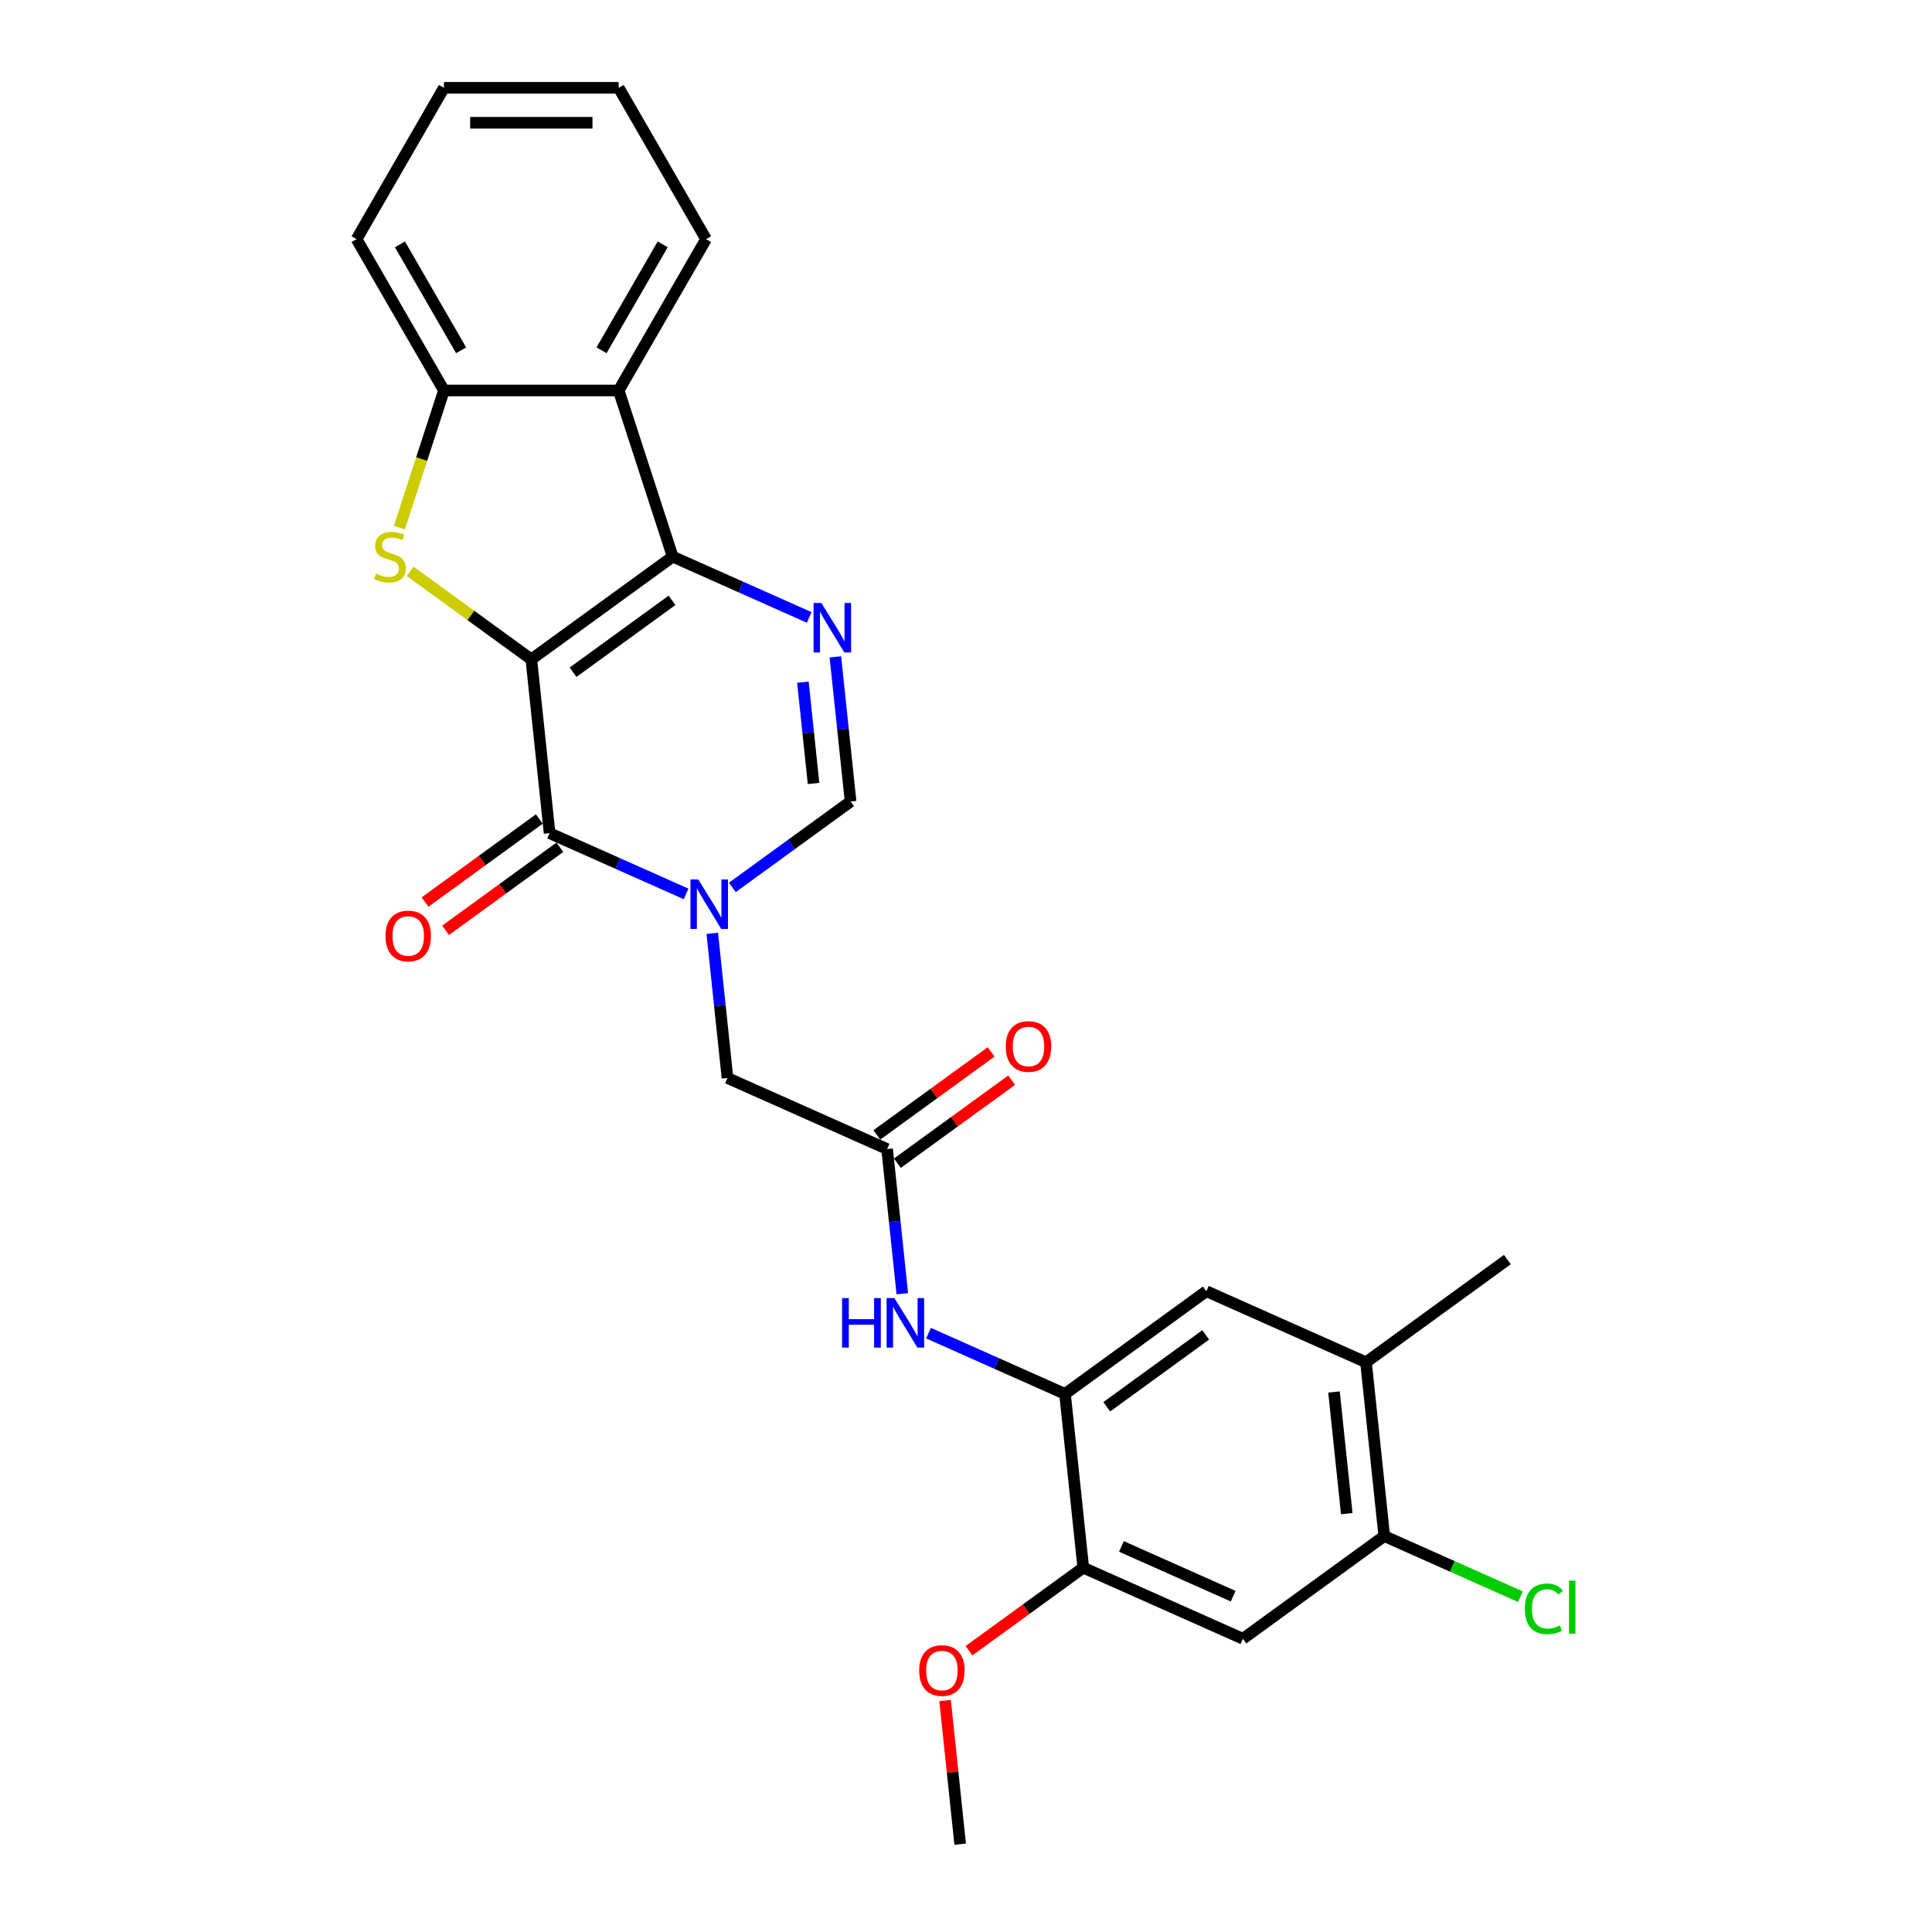 <?xml version='1.0' encoding='iso-8859-1'?>
<svg version='1.1' baseProfile='full'
              xmlns='http://www.w3.org/2000/svg'
                      xmlns:rdkit='http://www.rdkit.org/xml'
                      xmlns:xlink='http://www.w3.org/1999/xlink'
                  xml:space='preserve'
width='1000px' height='1000px' viewBox='0 0 1000 1000'>
<!-- END OF HEADER -->
<rect style='opacity:1.0;fill:#FFFFFF;stroke:none' width='1000' height='1000' x='0' y='0'> </rect>
<path class='bond-0' d='M 275.011,341.285 L 348.181,288.124' style='fill:none;fill-rule:evenodd;stroke:#000000;stroke-width:6px;stroke-linecap:butt;stroke-linejoin:miter;stroke-opacity:1' />
<path class='bond-0' d='M 296.618,347.945 L 347.837,310.732' style='fill:none;fill-rule:evenodd;stroke:#000000;stroke-width:6px;stroke-linecap:butt;stroke-linejoin:miter;stroke-opacity:1' />
<path class='bond-1' d='M 275.011,341.285 L 284.464,431.233' style='fill:none;fill-rule:evenodd;stroke:#000000;stroke-width:6px;stroke-linecap:butt;stroke-linejoin:miter;stroke-opacity:1' />
<path class='bond-3' d='M 275.011,341.285 L 243.662,318.509' style='fill:none;fill-rule:evenodd;stroke:#000000;stroke-width:6px;stroke-linecap:butt;stroke-linejoin:miter;stroke-opacity:1' />
<path class='bond-3' d='M 243.662,318.509 L 212.314,295.733' style='fill:none;fill-rule:evenodd;stroke:#CCCC00;stroke-width:6px;stroke-linecap:butt;stroke-linejoin:miter;stroke-opacity:1' />
<path class='bond-4' d='M 348.181,288.124 L 383.505,303.851' style='fill:none;fill-rule:evenodd;stroke:#000000;stroke-width:6px;stroke-linecap:butt;stroke-linejoin:miter;stroke-opacity:1' />
<path class='bond-4' d='M 383.505,303.851 L 418.83,319.579' style='fill:none;fill-rule:evenodd;stroke:#0000FF;stroke-width:6px;stroke-linecap:butt;stroke-linejoin:miter;stroke-opacity:1' />
<path class='bond-5' d='M 348.181,288.124 L 320.232,202.107' style='fill:none;fill-rule:evenodd;stroke:#000000;stroke-width:6px;stroke-linecap:butt;stroke-linejoin:miter;stroke-opacity:1' />
<path class='bond-2' d='M 284.464,431.233 L 319.789,446.96' style='fill:none;fill-rule:evenodd;stroke:#000000;stroke-width:6px;stroke-linecap:butt;stroke-linejoin:miter;stroke-opacity:1' />
<path class='bond-2' d='M 319.789,446.96 L 355.114,462.688' style='fill:none;fill-rule:evenodd;stroke:#0000FF;stroke-width:6px;stroke-linecap:butt;stroke-linejoin:miter;stroke-opacity:1' />
<path class='bond-17' d='M 279.148,423.916 L 249.573,445.404' style='fill:none;fill-rule:evenodd;stroke:#000000;stroke-width:6px;stroke-linecap:butt;stroke-linejoin:miter;stroke-opacity:1' />
<path class='bond-17' d='M 249.573,445.404 L 219.997,466.892' style='fill:none;fill-rule:evenodd;stroke:#FF0000;stroke-width:6px;stroke-linecap:butt;stroke-linejoin:miter;stroke-opacity:1' />
<path class='bond-17' d='M 289.781,438.55 L 260.205,460.038' style='fill:none;fill-rule:evenodd;stroke:#000000;stroke-width:6px;stroke-linecap:butt;stroke-linejoin:miter;stroke-opacity:1' />
<path class='bond-17' d='M 260.205,460.038 L 230.629,481.526' style='fill:none;fill-rule:evenodd;stroke:#FF0000;stroke-width:6px;stroke-linecap:butt;stroke-linejoin:miter;stroke-opacity:1' />
<path class='bond-6' d='M 379.063,459.319 L 409.661,437.089' style='fill:none;fill-rule:evenodd;stroke:#0000FF;stroke-width:6px;stroke-linecap:butt;stroke-linejoin:miter;stroke-opacity:1' />
<path class='bond-6' d='M 409.661,437.089 L 440.259,414.858' style='fill:none;fill-rule:evenodd;stroke:#000000;stroke-width:6px;stroke-linecap:butt;stroke-linejoin:miter;stroke-opacity:1' />
<path class='bond-12' d='M 368.672,483.087 L 372.607,520.527' style='fill:none;fill-rule:evenodd;stroke:#0000FF;stroke-width:6px;stroke-linecap:butt;stroke-linejoin:miter;stroke-opacity:1' />
<path class='bond-12' d='M 372.607,520.527 L 376.542,557.967' style='fill:none;fill-rule:evenodd;stroke:#000000;stroke-width:6px;stroke-linecap:butt;stroke-linejoin:miter;stroke-opacity:1' />
<path class='bond-7' d='M 206.724,273.092 L 218.257,237.6' style='fill:none;fill-rule:evenodd;stroke:#CCCC00;stroke-width:6px;stroke-linecap:butt;stroke-linejoin:miter;stroke-opacity:1' />
<path class='bond-7' d='M 218.257,237.6 L 229.789,202.107' style='fill:none;fill-rule:evenodd;stroke:#000000;stroke-width:6px;stroke-linecap:butt;stroke-linejoin:miter;stroke-opacity:1' />
<path class='bond-28' d='M 432.389,339.978 L 436.324,377.418' style='fill:none;fill-rule:evenodd;stroke:#0000FF;stroke-width:6px;stroke-linecap:butt;stroke-linejoin:miter;stroke-opacity:1' />
<path class='bond-28' d='M 436.324,377.418 L 440.259,414.858' style='fill:none;fill-rule:evenodd;stroke:#000000;stroke-width:6px;stroke-linecap:butt;stroke-linejoin:miter;stroke-opacity:1' />
<path class='bond-28' d='M 415.579,353.101 L 418.334,379.309' style='fill:none;fill-rule:evenodd;stroke:#0000FF;stroke-width:6px;stroke-linecap:butt;stroke-linejoin:miter;stroke-opacity:1' />
<path class='bond-28' d='M 418.334,379.309 L 421.089,405.517' style='fill:none;fill-rule:evenodd;stroke:#000000;stroke-width:6px;stroke-linecap:butt;stroke-linejoin:miter;stroke-opacity:1' />
<path class='bond-21' d='M 320.232,202.107 L 365.454,123.781' style='fill:none;fill-rule:evenodd;stroke:#000000;stroke-width:6px;stroke-linecap:butt;stroke-linejoin:miter;stroke-opacity:1' />
<path class='bond-21' d='M 311.35,181.314 L 343.005,126.485' style='fill:none;fill-rule:evenodd;stroke:#000000;stroke-width:6px;stroke-linecap:butt;stroke-linejoin:miter;stroke-opacity:1' />
<path class='bond-27' d='M 320.232,202.107 L 229.789,202.107' style='fill:none;fill-rule:evenodd;stroke:#000000;stroke-width:6px;stroke-linecap:butt;stroke-linejoin:miter;stroke-opacity:1' />
<path class='bond-22' d='M 229.789,202.107 L 184.567,123.781' style='fill:none;fill-rule:evenodd;stroke:#000000;stroke-width:6px;stroke-linecap:butt;stroke-linejoin:miter;stroke-opacity:1' />
<path class='bond-22' d='M 238.671,181.314 L 207.016,126.485' style='fill:none;fill-rule:evenodd;stroke:#000000;stroke-width:6px;stroke-linecap:butt;stroke-linejoin:miter;stroke-opacity:1' />
<path class='bond-8' d='M 551.245,721.488 L 515.92,705.761' style='fill:none;fill-rule:evenodd;stroke:#000000;stroke-width:6px;stroke-linecap:butt;stroke-linejoin:miter;stroke-opacity:1' />
<path class='bond-8' d='M 515.92,705.761 L 480.595,690.033' style='fill:none;fill-rule:evenodd;stroke:#0000FF;stroke-width:6px;stroke-linecap:butt;stroke-linejoin:miter;stroke-opacity:1' />
<path class='bond-13' d='M 551.245,721.488 L 560.698,811.436' style='fill:none;fill-rule:evenodd;stroke:#000000;stroke-width:6px;stroke-linecap:butt;stroke-linejoin:miter;stroke-opacity:1' />
<path class='bond-15' d='M 551.245,721.488 L 624.415,668.327' style='fill:none;fill-rule:evenodd;stroke:#000000;stroke-width:6px;stroke-linecap:butt;stroke-linejoin:miter;stroke-opacity:1' />
<path class='bond-15' d='M 572.852,728.148 L 624.071,690.935' style='fill:none;fill-rule:evenodd;stroke:#000000;stroke-width:6px;stroke-linecap:butt;stroke-linejoin:miter;stroke-opacity:1' />
<path class='bond-9' d='M 459.167,594.754 L 376.542,557.967' style='fill:none;fill-rule:evenodd;stroke:#000000;stroke-width:6px;stroke-linecap:butt;stroke-linejoin:miter;stroke-opacity:1' />
<path class='bond-10' d='M 459.167,594.754 L 463.102,632.194' style='fill:none;fill-rule:evenodd;stroke:#000000;stroke-width:6px;stroke-linecap:butt;stroke-linejoin:miter;stroke-opacity:1' />
<path class='bond-10' d='M 463.102,632.194 L 467.037,669.634' style='fill:none;fill-rule:evenodd;stroke:#0000FF;stroke-width:6px;stroke-linecap:butt;stroke-linejoin:miter;stroke-opacity:1' />
<path class='bond-18' d='M 464.483,602.071 L 494.058,580.583' style='fill:none;fill-rule:evenodd;stroke:#000000;stroke-width:6px;stroke-linecap:butt;stroke-linejoin:miter;stroke-opacity:1' />
<path class='bond-18' d='M 494.058,580.583 L 523.634,559.095' style='fill:none;fill-rule:evenodd;stroke:#FF0000;stroke-width:6px;stroke-linecap:butt;stroke-linejoin:miter;stroke-opacity:1' />
<path class='bond-18' d='M 453.85,587.437 L 483.426,565.949' style='fill:none;fill-rule:evenodd;stroke:#000000;stroke-width:6px;stroke-linecap:butt;stroke-linejoin:miter;stroke-opacity:1' />
<path class='bond-18' d='M 483.426,565.949 L 513.002,544.461' style='fill:none;fill-rule:evenodd;stroke:#FF0000;stroke-width:6px;stroke-linecap:butt;stroke-linejoin:miter;stroke-opacity:1' />
<path class='bond-11' d='M 643.323,848.223 L 560.698,811.436' style='fill:none;fill-rule:evenodd;stroke:#000000;stroke-width:6px;stroke-linecap:butt;stroke-linejoin:miter;stroke-opacity:1' />
<path class='bond-11' d='M 638.286,826.18 L 580.449,800.429' style='fill:none;fill-rule:evenodd;stroke:#000000;stroke-width:6px;stroke-linecap:butt;stroke-linejoin:miter;stroke-opacity:1' />
<path class='bond-30' d='M 643.323,848.223 L 716.493,795.062' style='fill:none;fill-rule:evenodd;stroke:#000000;stroke-width:6px;stroke-linecap:butt;stroke-linejoin:miter;stroke-opacity:1' />
<path class='bond-20' d='M 560.698,811.436 L 531.123,832.924' style='fill:none;fill-rule:evenodd;stroke:#000000;stroke-width:6px;stroke-linecap:butt;stroke-linejoin:miter;stroke-opacity:1' />
<path class='bond-20' d='M 531.123,832.924 L 501.547,854.412' style='fill:none;fill-rule:evenodd;stroke:#FF0000;stroke-width:6px;stroke-linecap:butt;stroke-linejoin:miter;stroke-opacity:1' />
<path class='bond-14' d='M 716.493,795.062 L 707.039,705.114' style='fill:none;fill-rule:evenodd;stroke:#000000;stroke-width:6px;stroke-linecap:butt;stroke-linejoin:miter;stroke-opacity:1' />
<path class='bond-14' d='M 697.085,783.46 L 690.467,720.497' style='fill:none;fill-rule:evenodd;stroke:#000000;stroke-width:6px;stroke-linecap:butt;stroke-linejoin:miter;stroke-opacity:1' />
<path class='bond-19' d='M 716.493,795.062 L 751.736,810.753' style='fill:none;fill-rule:evenodd;stroke:#000000;stroke-width:6px;stroke-linecap:butt;stroke-linejoin:miter;stroke-opacity:1' />
<path class='bond-19' d='M 751.736,810.753 L 786.979,826.444' style='fill:none;fill-rule:evenodd;stroke:#00CC00;stroke-width:6px;stroke-linecap:butt;stroke-linejoin:miter;stroke-opacity:1' />
<path class='bond-16' d='M 624.415,668.327 L 707.039,705.114' style='fill:none;fill-rule:evenodd;stroke:#000000;stroke-width:6px;stroke-linecap:butt;stroke-linejoin:miter;stroke-opacity:1' />
<path class='bond-23' d='M 707.039,705.114 L 780.209,651.953' style='fill:none;fill-rule:evenodd;stroke:#000000;stroke-width:6px;stroke-linecap:butt;stroke-linejoin:miter;stroke-opacity:1' />
<path class='bond-24' d='M 489.169,880.208 L 493.076,917.377' style='fill:none;fill-rule:evenodd;stroke:#FF0000;stroke-width:6px;stroke-linecap:butt;stroke-linejoin:miter;stroke-opacity:1' />
<path class='bond-24' d='M 493.076,917.377 L 496.982,954.545' style='fill:none;fill-rule:evenodd;stroke:#000000;stroke-width:6px;stroke-linecap:butt;stroke-linejoin:miter;stroke-opacity:1' />
<path class='bond-25' d='M 365.454,123.781 L 320.232,45.455' style='fill:none;fill-rule:evenodd;stroke:#000000;stroke-width:6px;stroke-linecap:butt;stroke-linejoin:miter;stroke-opacity:1' />
<path class='bond-26' d='M 184.567,123.781 L 229.789,45.455' style='fill:none;fill-rule:evenodd;stroke:#000000;stroke-width:6px;stroke-linecap:butt;stroke-linejoin:miter;stroke-opacity:1' />
<path class='bond-29' d='M 320.232,45.455 L 229.789,45.455' style='fill:none;fill-rule:evenodd;stroke:#000000;stroke-width:6px;stroke-linecap:butt;stroke-linejoin:miter;stroke-opacity:1' />
<path class='bond-29' d='M 306.666,63.543 L 243.355,63.543' style='fill:none;fill-rule:evenodd;stroke:#000000;stroke-width:6px;stroke-linecap:butt;stroke-linejoin:miter;stroke-opacity:1' />
<path  class='atom-3' d='M 361.427 455.213
L 369.82 468.779
Q 370.652 470.118, 371.991 472.542
Q 373.329 474.966, 373.401 475.11
L 373.401 455.213
L 376.802 455.213
L 376.802 480.826
L 373.293 480.826
L 364.285 465.994
Q 363.236 464.257, 362.114 462.267
Q 361.029 460.278, 360.703 459.662
L 360.703 480.826
L 357.375 480.826
L 357.375 455.213
L 361.427 455.213
' fill='#0000FF'/>
<path  class='atom-4' d='M 194.605 296.915
Q 194.894 297.023, 196.088 297.53
Q 197.282 298.036, 198.584 298.362
Q 199.923 298.651, 201.225 298.651
Q 203.649 298.651, 205.06 297.494
Q 206.471 296.3, 206.471 294.238
Q 206.471 292.827, 205.747 291.959
Q 205.06 291.09, 203.975 290.62
Q 202.889 290.15, 201.081 289.607
Q 198.801 288.92, 197.427 288.268
Q 196.088 287.617, 195.111 286.242
Q 194.171 284.868, 194.171 282.552
Q 194.171 279.333, 196.341 277.343
Q 198.548 275.353, 202.889 275.353
Q 205.856 275.353, 209.221 276.764
L 208.388 279.55
Q 205.313 278.283, 202.998 278.283
Q 200.502 278.283, 199.127 279.333
Q 197.752 280.346, 197.788 282.118
Q 197.788 283.493, 198.476 284.325
Q 199.199 285.157, 200.212 285.627
Q 201.262 286.098, 202.998 286.64
Q 205.313 287.364, 206.688 288.088
Q 208.063 288.811, 209.04 290.294
Q 210.053 291.741, 210.053 294.238
Q 210.053 297.783, 207.665 299.7
Q 205.313 301.582, 201.37 301.582
Q 199.091 301.582, 197.354 301.075
Q 195.654 300.605, 193.628 299.773
L 194.605 296.915
' fill='#CCCC00'/>
<path  class='atom-5' d='M 425.143 312.104
L 433.536 325.67
Q 434.368 327.009, 435.707 329.432
Q 437.045 331.856, 437.118 332.001
L 437.118 312.104
L 440.518 312.104
L 440.518 337.717
L 437.009 337.717
L 428.001 322.884
Q 426.952 321.148, 425.83 319.158
Q 424.745 317.168, 424.42 316.553
L 424.42 337.717
L 421.091 337.717
L 421.091 312.104
L 425.143 312.104
' fill='#0000FF'/>
<path  class='atom-11' d='M 435.862 671.895
L 439.335 671.895
L 439.335 682.784
L 452.431 682.784
L 452.431 671.895
L 455.904 671.895
L 455.904 697.509
L 452.431 697.509
L 452.431 685.679
L 439.335 685.679
L 439.335 697.509
L 435.862 697.509
L 435.862 671.895
' fill='#0000FF'/>
<path  class='atom-11' d='M 462.959 671.895
L 471.352 685.462
Q 472.184 686.8, 473.522 689.224
Q 474.861 691.648, 474.933 691.793
L 474.933 671.895
L 478.334 671.895
L 478.334 697.509
L 474.825 697.509
L 465.817 682.676
Q 464.768 680.939, 463.646 678.95
Q 462.561 676.96, 462.235 676.345
L 462.235 697.509
L 458.907 697.509
L 458.907 671.895
L 462.959 671.895
' fill='#0000FF'/>
<path  class='atom-18' d='M 199.537 484.466
Q 199.537 478.316, 202.576 474.879
Q 205.614 471.443, 211.294 471.443
Q 216.974 471.443, 220.013 474.879
Q 223.052 478.316, 223.052 484.466
Q 223.052 490.689, 219.977 494.234
Q 216.902 497.744, 211.294 497.744
Q 205.651 497.744, 202.576 494.234
Q 199.537 490.725, 199.537 484.466
M 211.294 494.849
Q 215.201 494.849, 217.3 492.245
Q 219.434 489.604, 219.434 484.466
Q 219.434 479.438, 217.3 476.905
Q 215.201 474.337, 211.294 474.337
Q 207.387 474.337, 205.253 476.869
Q 203.154 479.402, 203.154 484.466
Q 203.154 489.64, 205.253 492.245
Q 207.387 494.849, 211.294 494.849
' fill='#FF0000'/>
<path  class='atom-19' d='M 520.579 541.665
Q 520.579 535.515, 523.618 532.078
Q 526.657 528.641, 532.337 528.641
Q 538.017 528.641, 541.055 532.078
Q 544.094 535.515, 544.094 541.665
Q 544.094 547.888, 541.019 551.433
Q 537.944 554.942, 532.337 554.942
Q 526.693 554.942, 523.618 551.433
Q 520.579 547.924, 520.579 541.665
M 532.337 552.048
Q 536.244 552.048, 538.342 549.443
Q 540.477 546.802, 540.477 541.665
Q 540.477 536.636, 538.342 534.104
Q 536.244 531.535, 532.337 531.535
Q 528.43 531.535, 526.295 534.068
Q 524.197 536.6, 524.197 541.665
Q 524.197 546.838, 526.295 549.443
Q 528.43 552.048, 532.337 552.048
' fill='#FF0000'/>
<path  class='atom-20' d='M 789.24 832.735
Q 789.24 826.367, 792.207 823.039
Q 795.21 819.675, 800.89 819.675
Q 806.171 819.675, 808.993 823.401
L 806.606 825.354
Q 804.543 822.641, 800.89 822.641
Q 797.019 822.641, 794.956 825.246
Q 792.93 827.815, 792.93 832.735
Q 792.93 837.799, 795.029 840.404
Q 797.163 843.009, 801.287 843.009
Q 804.109 843.009, 807.401 841.309
L 808.414 844.022
Q 807.076 844.89, 805.05 845.397
Q 803.024 845.903, 800.781 845.903
Q 795.21 845.903, 792.207 842.503
Q 789.24 839.102, 789.24 832.735
' fill='#00CC00'/>
<path  class='atom-20' d='M 812.104 818.119
L 815.433 818.119
L 815.433 845.578
L 812.104 845.578
L 812.104 818.119
' fill='#00CC00'/>
<path  class='atom-21' d='M 475.771 864.67
Q 475.771 858.52, 478.81 855.083
Q 481.848 851.646, 487.528 851.646
Q 493.208 851.646, 496.247 855.083
Q 499.286 858.52, 499.286 864.67
Q 499.286 870.892, 496.211 874.438
Q 493.136 877.947, 487.528 877.947
Q 481.885 877.947, 478.81 874.438
Q 475.771 870.929, 475.771 864.67
M 487.528 875.053
Q 491.435 875.053, 493.534 872.448
Q 495.668 869.807, 495.668 864.67
Q 495.668 859.641, 493.534 857.109
Q 491.435 854.54, 487.528 854.54
Q 483.621 854.54, 481.487 857.073
Q 479.388 859.605, 479.388 864.67
Q 479.388 869.843, 481.487 872.448
Q 483.621 875.053, 487.528 875.053
' fill='#FF0000'/>
</svg>
